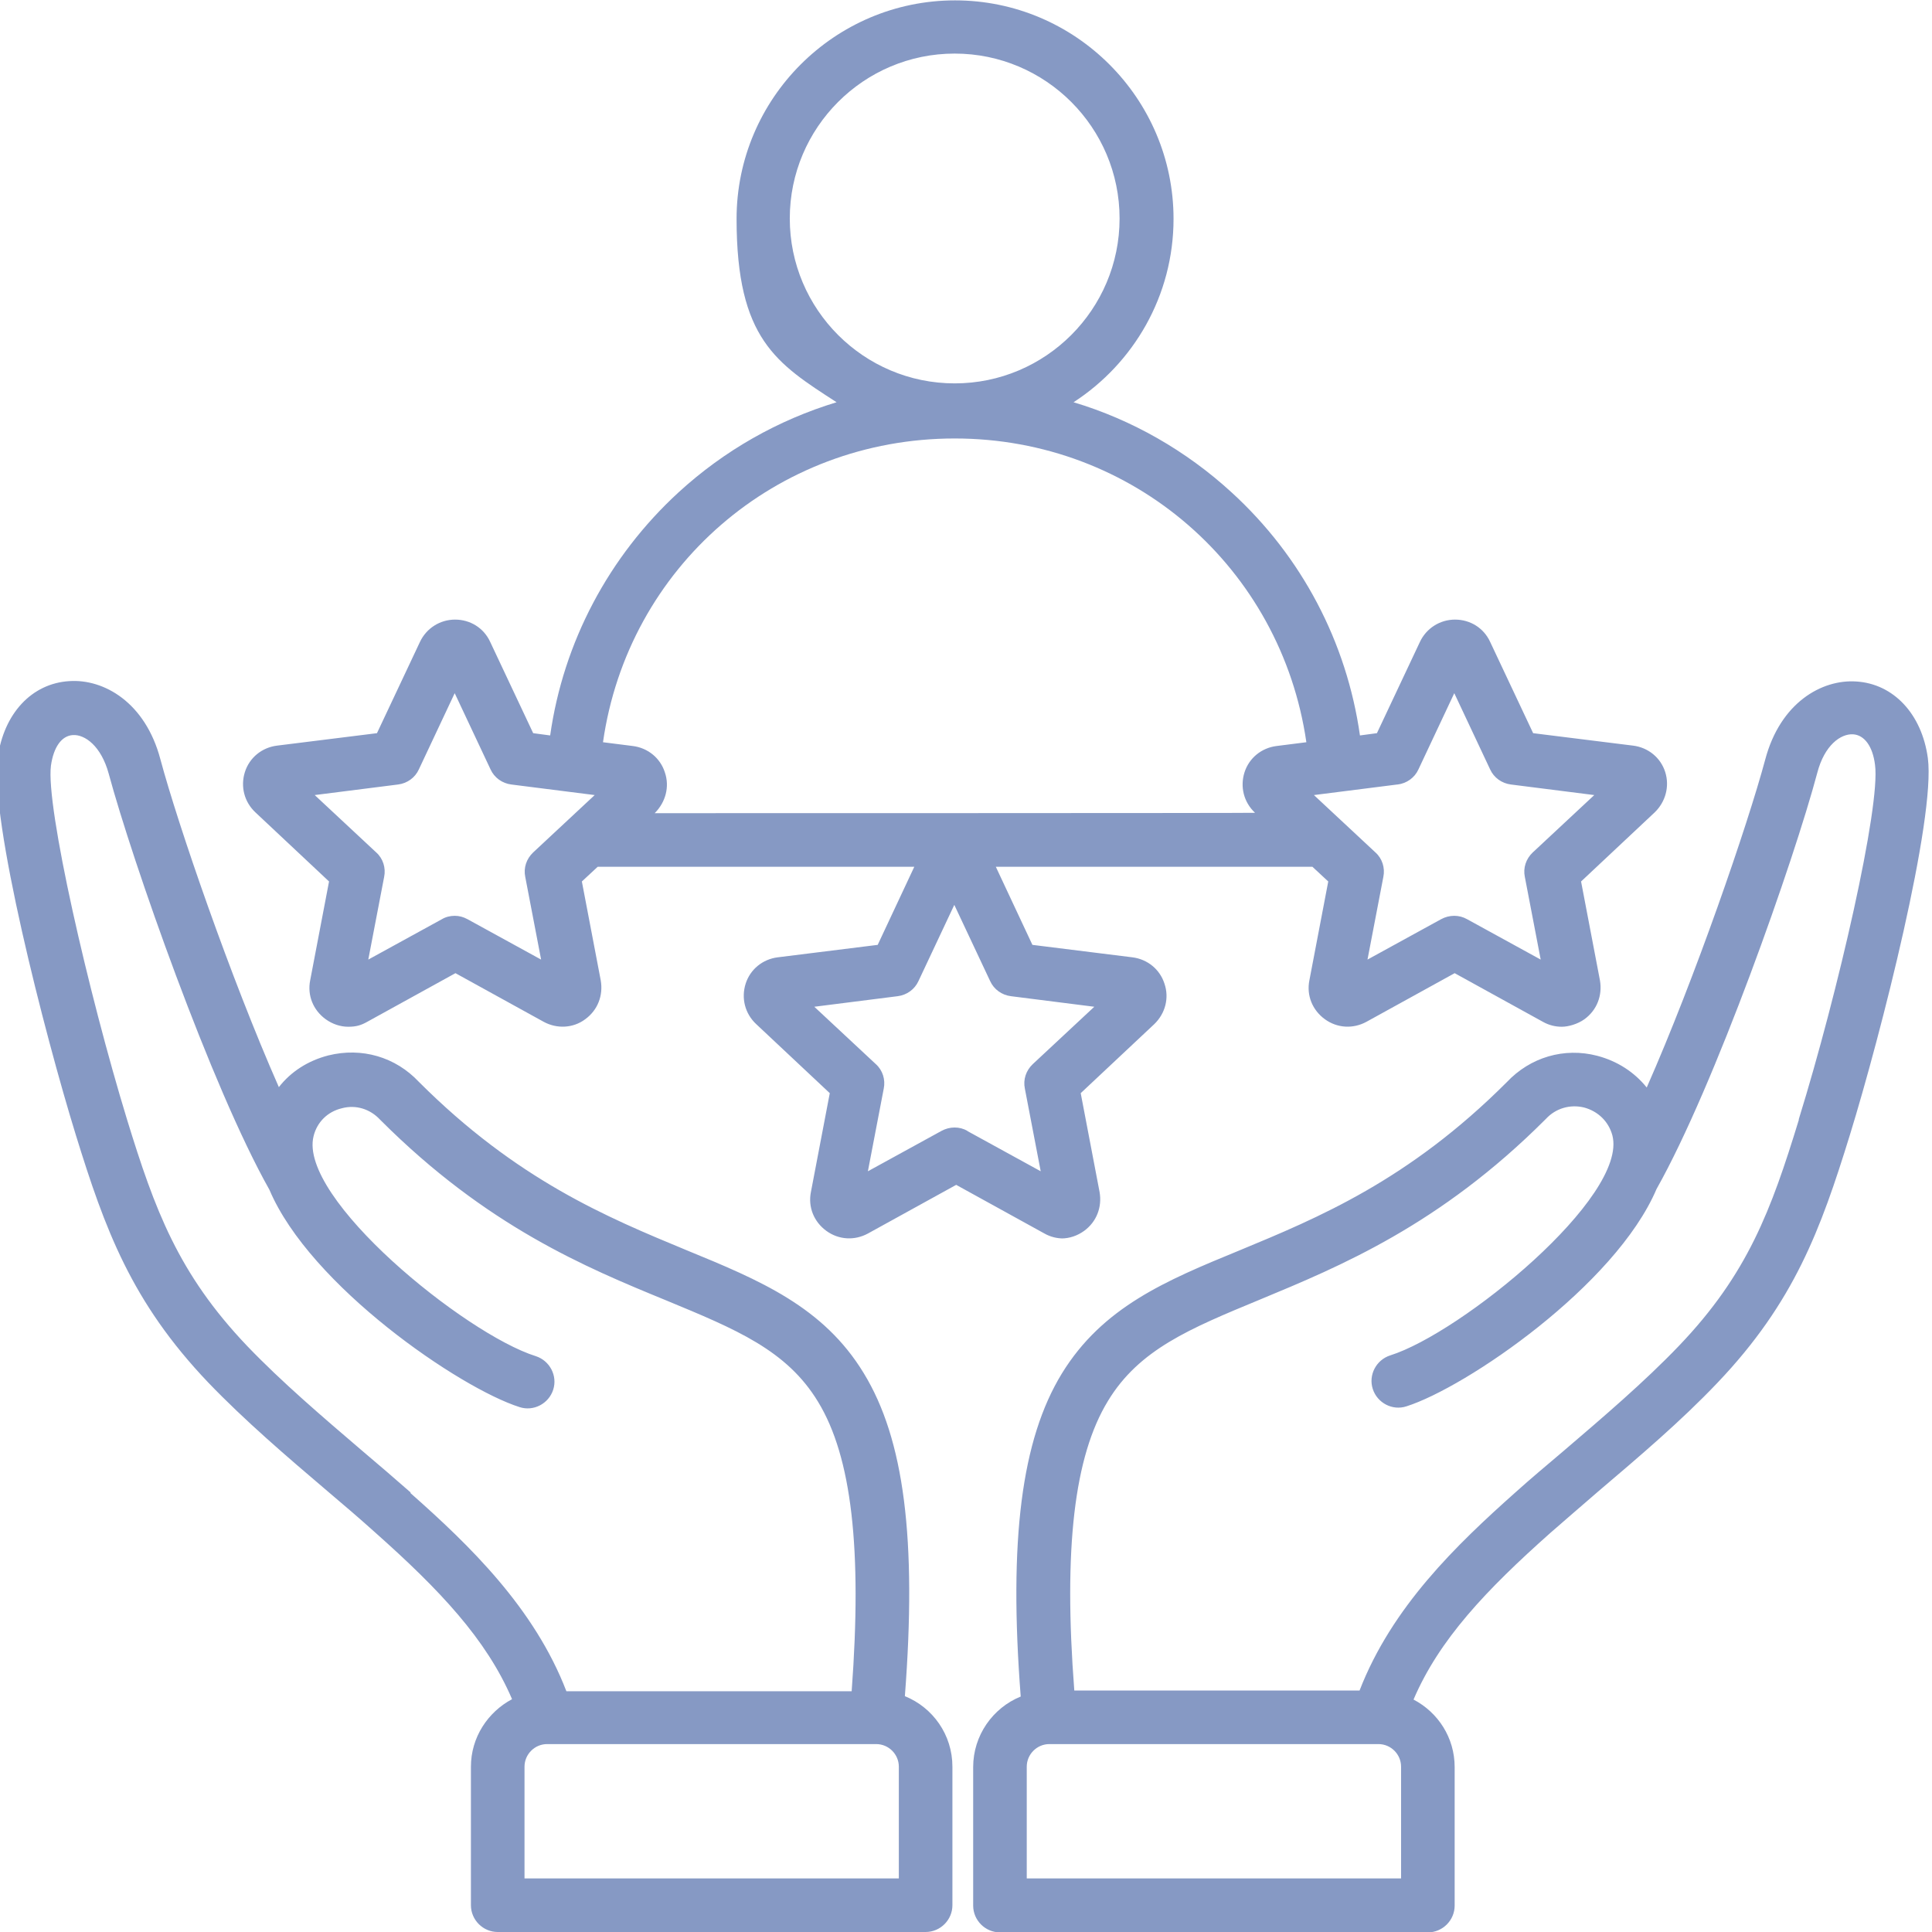 <?xml version="1.0" encoding="UTF-8"?>
<svg id="Livello_1" xmlns="http://www.w3.org/2000/svg" version="1.1" viewBox="0 0 512 512">
  <!-- Generator: Adobe Illustrator 29.3.1, SVG Export Plug-In . SVG Version: 2.1.0 Build 151)  -->
  <defs>
    <style>
      .st0 {
        fill: #8699c4;
      }
    </style>
  </defs>
  <path class="st0" d="M510.9,200.9c-1.6-11.7-9.1-19.7-19-20.3-9.1-.6-20.1,5.6-24.1,20.7-4.7,17.5-18.6,57.9-31.4,86.9-3.3-4.1-7.8-7-13.1-8.4-8.8-2.3-17.8.4-24,7-26,26-49.9,35.9-70.9,44.6-19.5,8-36.2,15-47,32.6-10.7,17.5-14.1,44.1-10.9,85.6-7.4,3-12.6,10.3-12.6,18.7v36.7c0,3.9,3.2,7.1,7.1,7.1h113.4c3.9,0,7.1-3.2,7.1-7.1v-36.7c0-7.8-4.4-14.5-10.9-17.9,6.8-15.9,19.2-29,36.3-44.2,4-3.5,8.2-7.1,12.7-11,10.7-9.1,21.8-18.5,31.5-28.7,20.4-21.4,27.4-40.7,35.1-65.6,8.3-26.9,22.8-84,20.7-100ZM371.3,497.8h-99.2v-29.6c0-3.3,2.7-6,6-6h87.2c3.3,0,6,2.7,6,6v29.6h0ZM476.7,296.8c-7.3,23.8-13.5,40.8-31.8,59.9-9.2,9.6-20,18.8-30.4,27.7-4.6,3.9-8.9,7.5-12.9,11.1-15.6,13.9-32.7,30.3-41.3,52.5h-75.6c-2.9-37.7,0-62.1,8.9-76.7,8.3-13.7,21.7-19.2,40.3-26.9,21.2-8.8,47.6-19.7,75.6-47.7,0,0,.1-.1.2-.2,2.6-2.8,6.4-3.9,10.1-3,3.7,1,6.5,3.7,7.5,7.4,4.2,16.3-40.1,52.4-58.9,58.3-3.7,1.2-5.8,5.2-4.6,8.9,1.2,3.7,5.2,5.8,8.9,4.6,15.8-5,55.4-32,66.3-57.6h0c15.4-27.3,36.4-87,42.6-110.3,1.9-7.3,6.2-10.4,9.5-10.2,3,.2,5.2,3.2,5.8,8.1,1.5,10.9-9.8,60.3-20.2,93.9M239.8,449.5c3.2-41.6-.2-68.1-10.9-85.6-10.7-17.6-27.5-24.6-47-32.6-21-8.7-44.9-18.6-70.9-44.6-6.2-6.6-15.1-9.2-24-7-5.4,1.4-9.9,4.3-13.1,8.4-12.8-29-26.7-69.4-31.4-86.9-4-15.1-15-21.3-24.1-20.7-10,.6-17.4,8.6-19,20.3-2.2,16.1,12.4,73.1,20.7,100,7.7,24.9,14.7,44.2,35.1,65.6,9.7,10.1,20.8,19.6,31.5,28.7,4.5,3.8,8.7,7.4,12.7,11,17.1,15.2,29.5,28.3,36.3,44.2-6.4,3.4-10.9,10.1-10.9,17.9v36.7c0,3.9,3.2,7.1,7.1,7.1h113.4c3.9,0,7.1-3.2,7.1-7.1v-36.7c0-8.5-5.2-15.7-12.6-18.7h0ZM108.8,395.5c-4.1-3.6-8.4-7.3-12.9-11.1-10.4-8.9-21.2-18.1-30.4-27.7-18.3-19.2-24.5-36.2-31.8-59.9-10.3-33.7-21.6-83.1-20.2-93.9.7-4.9,2.8-7.9,5.8-8.1,3.2-.2,7.5,2.9,9.5,10.2,6.3,23.3,27.2,83,42.6,110.3h0c10.8,25.5,50.5,52.6,66.3,57.6,3.7,1.2,7.7-.9,8.9-4.6,1.2-3.7-.9-7.7-4.6-8.9-18.8-5.9-63-41.9-58.9-58.3.9-3.7,3.7-6.5,7.5-7.4,3.7-1,7.5.2,10.1,3,0,0,.1.1.2.2,28.1,28.1,54.4,39,75.6,47.7,18.6,7.7,32,13.2,40.3,26.9,8.9,14.6,11.7,39,8.9,76.7h-75.6c-8.5-22.1-25.7-38.7-41.3-52.5ZM238.2,497.8h-99.2v-29.6c0-3.3,2.7-6,6-6h87.2c3.3,0,6,2.7,6,6v29.6ZM281.3,328.2c2.1,0,4.2-.7,6-2,3.3-2.4,4.8-6.3,4.1-10.3l-5-26.2,19.5-18.3c2.9-2.8,4-6.9,2.7-10.7-1.2-3.8-4.5-6.5-8.5-7l-26.5-3.3-9.7-20.7h83.9l4.2,3.9-5,26.2c-.8,4,.8,7.9,4.1,10.3,3.3,2.4,7.5,2.6,11,.7l23.4-12.9,23.4,12.9c1.6.9,3.3,1.3,5,1.3s4.2-.7,6-2c3.3-2.4,4.8-6.3,4.1-10.3l-5-26.2,19.5-18.3c2.9-2.8,4-6.9,2.8-10.7s-4.5-6.5-8.5-7l-26.5-3.3-11.4-24.2c-1.7-3.7-5.3-5.9-9.3-5.9s-7.6,2.3-9.3,5.9l-11.4,24.2-4.5.6c-3.5-24.7-15.4-47.4-34-64.4-12.1-11.1-26.5-19.3-41.9-23.9,15.9-10.3,26.5-28.2,26.5-48.6,0-31.9-26-57.9-57.9-57.9s-57.9,26-57.9,57.9,10.6,38.3,26.5,48.6c-15.5,4.7-29.8,12.8-41.9,23.9-18.5,17-30.5,39.7-34,64.4l-4.5-.6-11.4-24.2c-1.7-3.7-5.3-5.9-9.3-5.9s-7.6,2.3-9.3,5.9l-11.4,24.2-26.5,3.3c-4,.5-7.3,3.2-8.5,7-1.2,3.8-.2,7.9,2.8,10.7l19.5,18.3-5,26.2c-.8,4,.8,7.9,4.1,10.3,1.8,1.3,3.9,2,6,2s3.4-.4,5-1.3l23.4-12.9,23.4,12.9c3.5,1.9,7.8,1.7,11-.7,3.3-2.4,4.8-6.3,4.1-10.3l-5-26.2,4.2-3.9h83.9l-9.7,20.7-26.5,3.3c-4,.5-7.3,3.2-8.5,7-1.2,3.8-.2,7.9,2.8,10.7l19.5,18.3-5,26.2c-.8,4,.8,7.9,4.1,10.3,3.3,2.4,7.5,2.6,11,.7l23.4-12.9,23.4,12.9c1.6.9,3.3,1.3,5,1.3ZM370.4,207.9c2.4-.3,4.5-1.8,5.5-4l9.5-20.2,9.5,20.2c1,2.2,3.1,3.7,5.5,4l22.1,2.8-16.3,15.2c-1.8,1.7-2.6,4.1-2.1,6.5l4.2,21.9-19.5-10.7c-2.1-1.2-4.7-1.2-6.9,0l-19.5,10.7,4.2-21.9c.5-2.4-.3-4.9-2.1-6.5l-16.3-15.2,22.1-2.8ZM209.3,57.9c0-24.1,19.6-43.7,43.7-43.7s43.7,19.6,43.7,43.7-19.6,43.7-43.7,43.7-43.7-19.6-43.7-43.7M141.3,225.9c-1.8,1.7-2.6,4.1-2.1,6.5l4.2,21.9-19.5-10.7c-1.1-.6-2.2-.9-3.4-.9s-2.4.3-3.4.9l-19.5,10.7,4.2-21.9c.5-2.4-.3-4.9-2.1-6.5l-16.3-15.2,22.1-2.8c2.4-.3,4.5-1.8,5.5-4l9.5-20.2,9.5,20.2c1,2.2,3.1,3.7,5.5,4l22.1,2.8-16.3,15.2ZM176.2,204.7c-1.2-3.8-4.5-6.5-8.5-7l-7.9-1c6.6-46.3,45.8-80.5,93.2-80.5s86.5,34.3,93.2,80.5l-7.9,1c-4,.5-7.3,3.2-8.5,7-1.2,3.8-.2,7.9,2.8,10.7h.1c0,.1-159.3.1-159.3.1h.1c2.9-2.9,4-7,2.7-10.8ZM256.4,299.7c-2.1-1.2-4.7-1.2-6.9,0l-19.5,10.7,4.2-21.9c.5-2.4-.3-4.9-2.1-6.5l-16.3-15.2,22.1-2.8c2.4-.3,4.5-1.8,5.5-4l9.5-20.2,9.5,20.2c1,2.2,3.1,3.7,5.5,4l22.1,2.8-16.3,15.2c-1.8,1.7-2.6,4.1-2.1,6.5l4.2,21.9-19.5-10.7Z"/>
</svg>